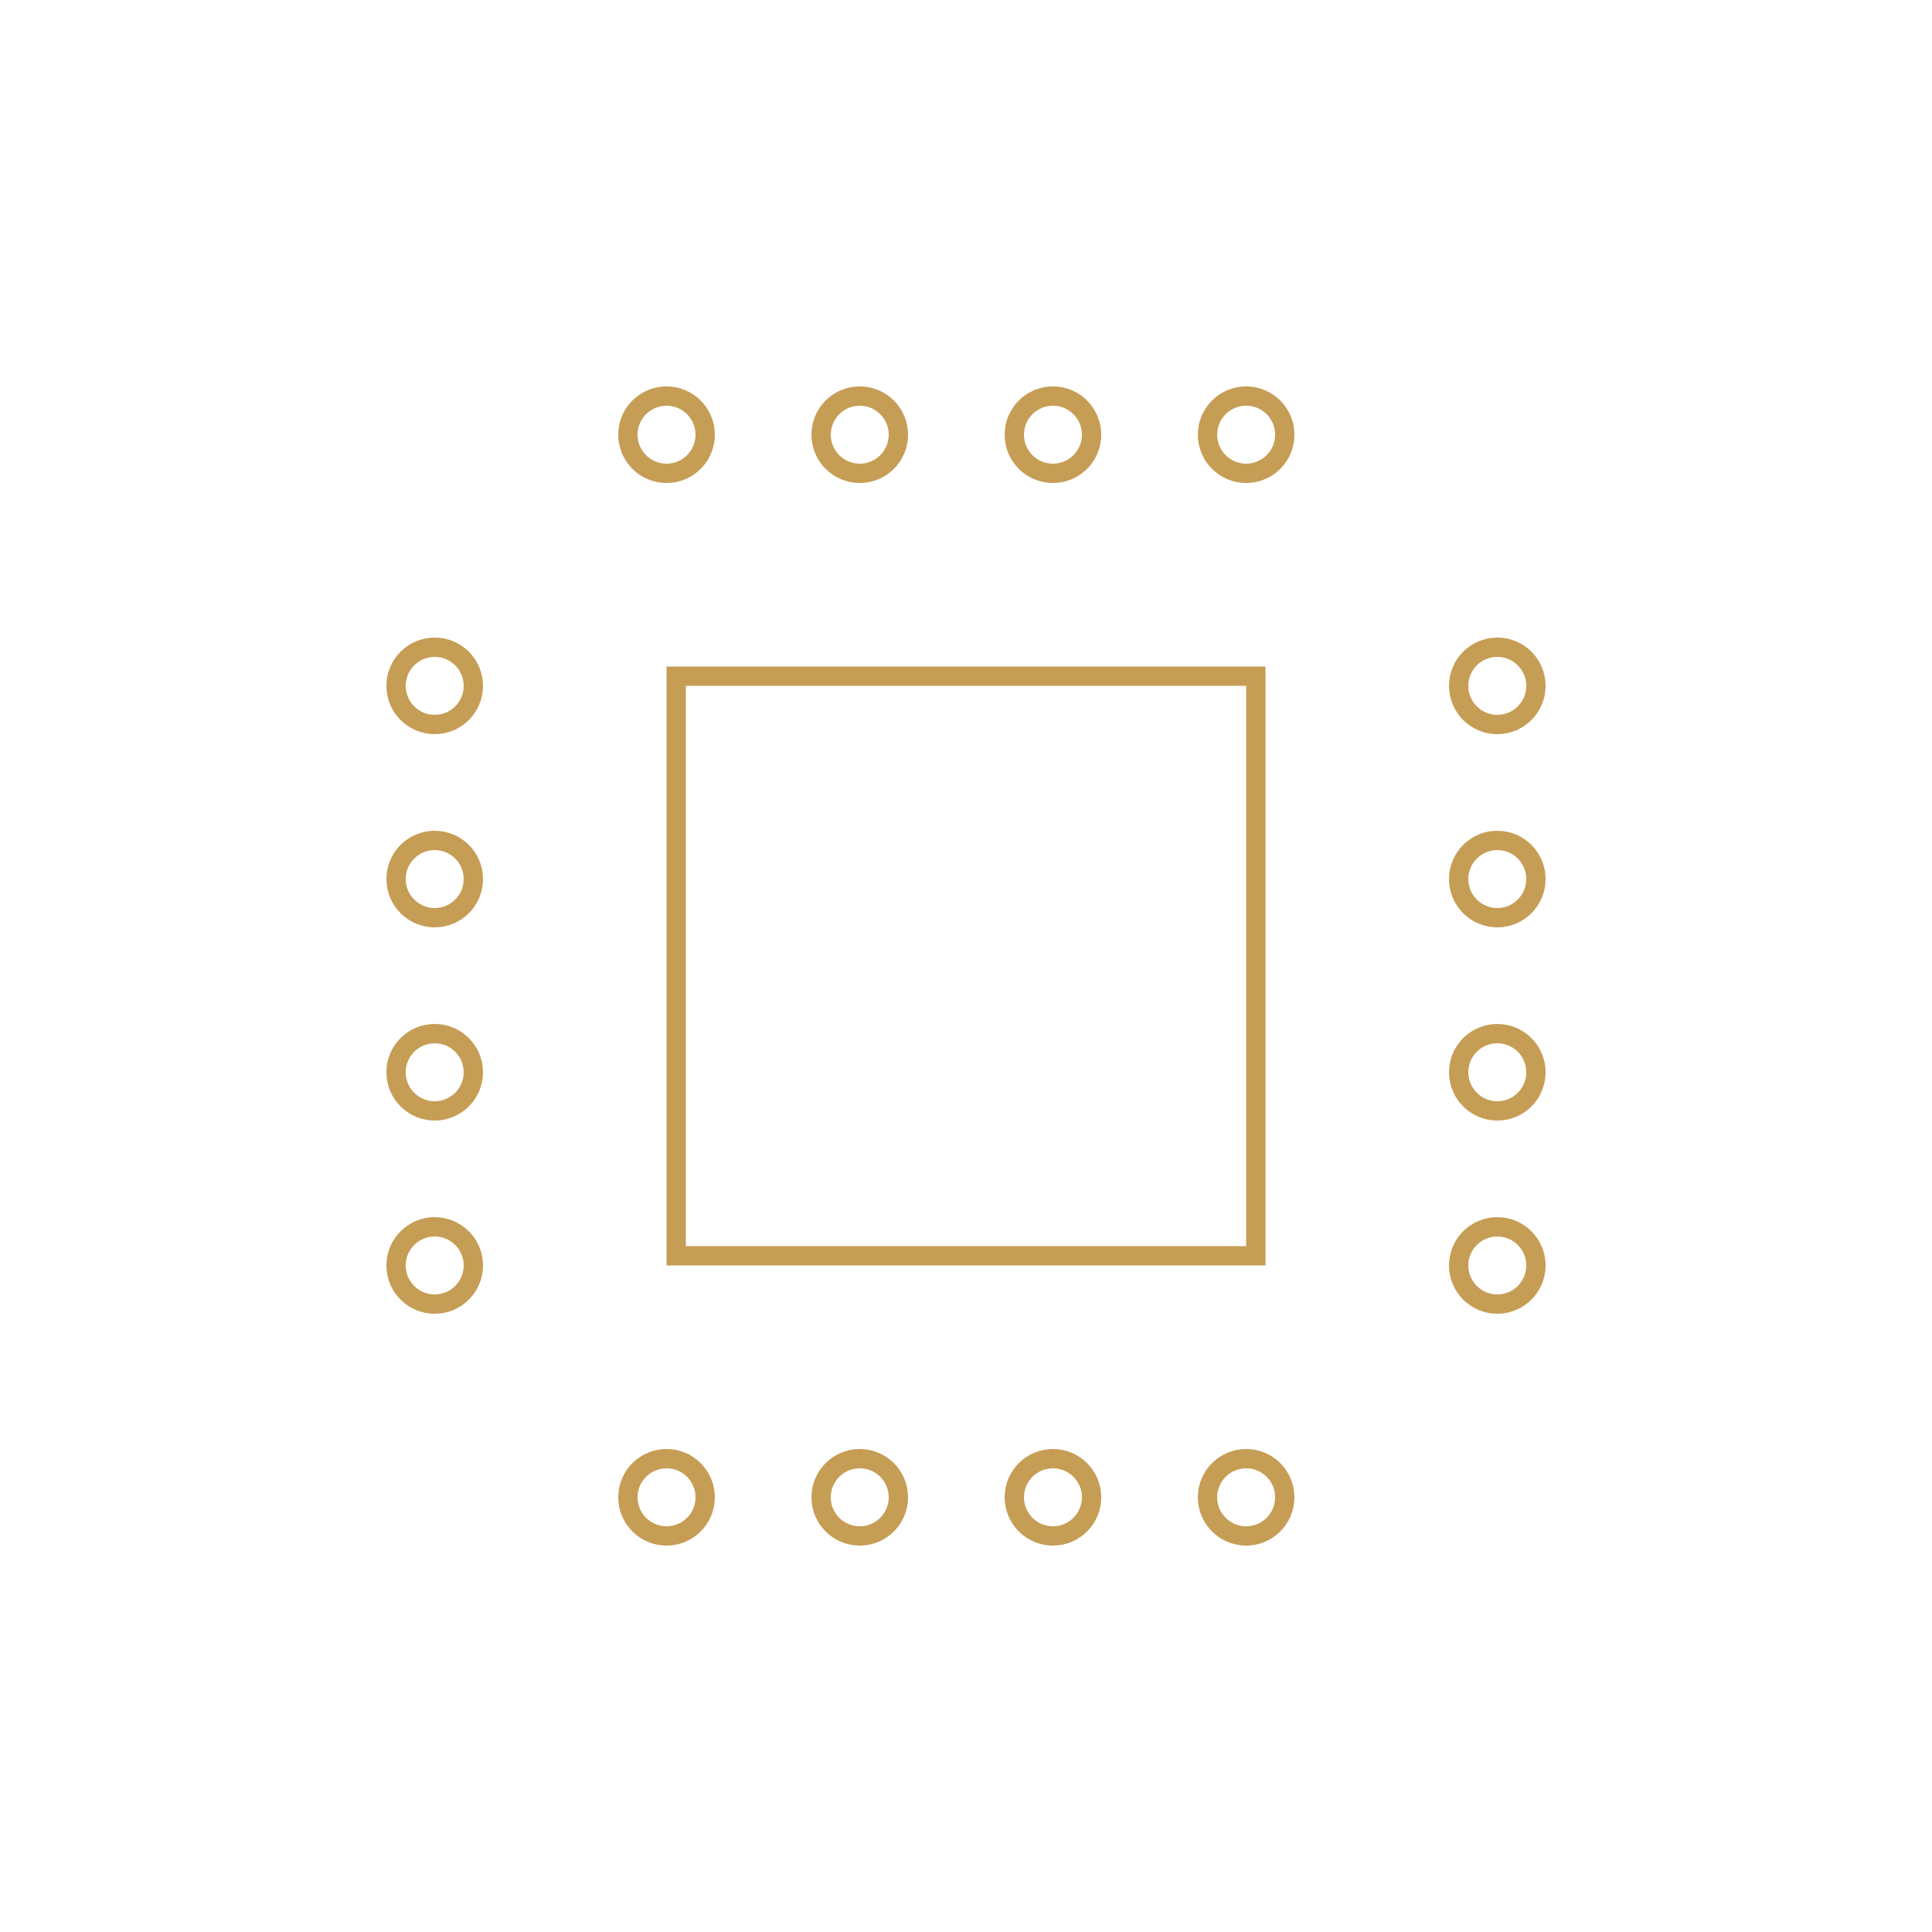 <svg width="100" height="100" viewBox="0 0 100 100" fill="none" xmlns="http://www.w3.org/2000/svg">
<circle cx="34.5" cy="77.5" r="2" stroke="#C69D55"/>
<circle cx="44.5" cy="77.5" r="2" stroke="#C69D55"/>
<circle cx="54.5" cy="77.5" r="2" stroke="#C69D55"/>
<circle cx="64.5" cy="77.5" r="2" stroke="#C69D55"/>
<circle cx="34.5" cy="22.5" r="2" stroke="#C69D55"/>
<circle cx="44.5" cy="22.5" r="2" stroke="#C69D55"/>
<circle cx="54.5" cy="22.5" r="2" stroke="#C69D55"/>
<circle cx="64.5" cy="22.5" r="2" stroke="#C69D55"/>
<circle cx="77.5" cy="35.5" r="2" transform="rotate(90 77.5 35.5)" stroke="#C69D55"/>
<circle cx="77.5" cy="45.5" r="2" transform="rotate(90 77.5 45.5)" stroke="#C69D55"/>
<circle cx="77.5" cy="55.5" r="2" transform="rotate(90 77.5 55.5)" stroke="#C69D55"/>
<circle cx="77.5" cy="65.5" r="2" transform="rotate(90 77.5 65.5)" stroke="#C69D55"/>
<circle cx="22.5" cy="35.5" r="2" transform="rotate(90 22.5 35.5)" stroke="#C69D55"/>
<circle cx="22.5" cy="45.5" r="2" transform="rotate(90 22.5 45.5)" stroke="#C69D55"/>
<circle cx="22.5" cy="55.5" r="2" transform="rotate(90 22.5 55.5)" stroke="#C69D55"/>
<circle cx="22.5" cy="65.5" r="2" transform="rotate(90 22.5 65.5)" stroke="#C69D55"/>
<rect x="35" y="35" width="30" height="30" stroke="#C69D55"/>
</svg>
